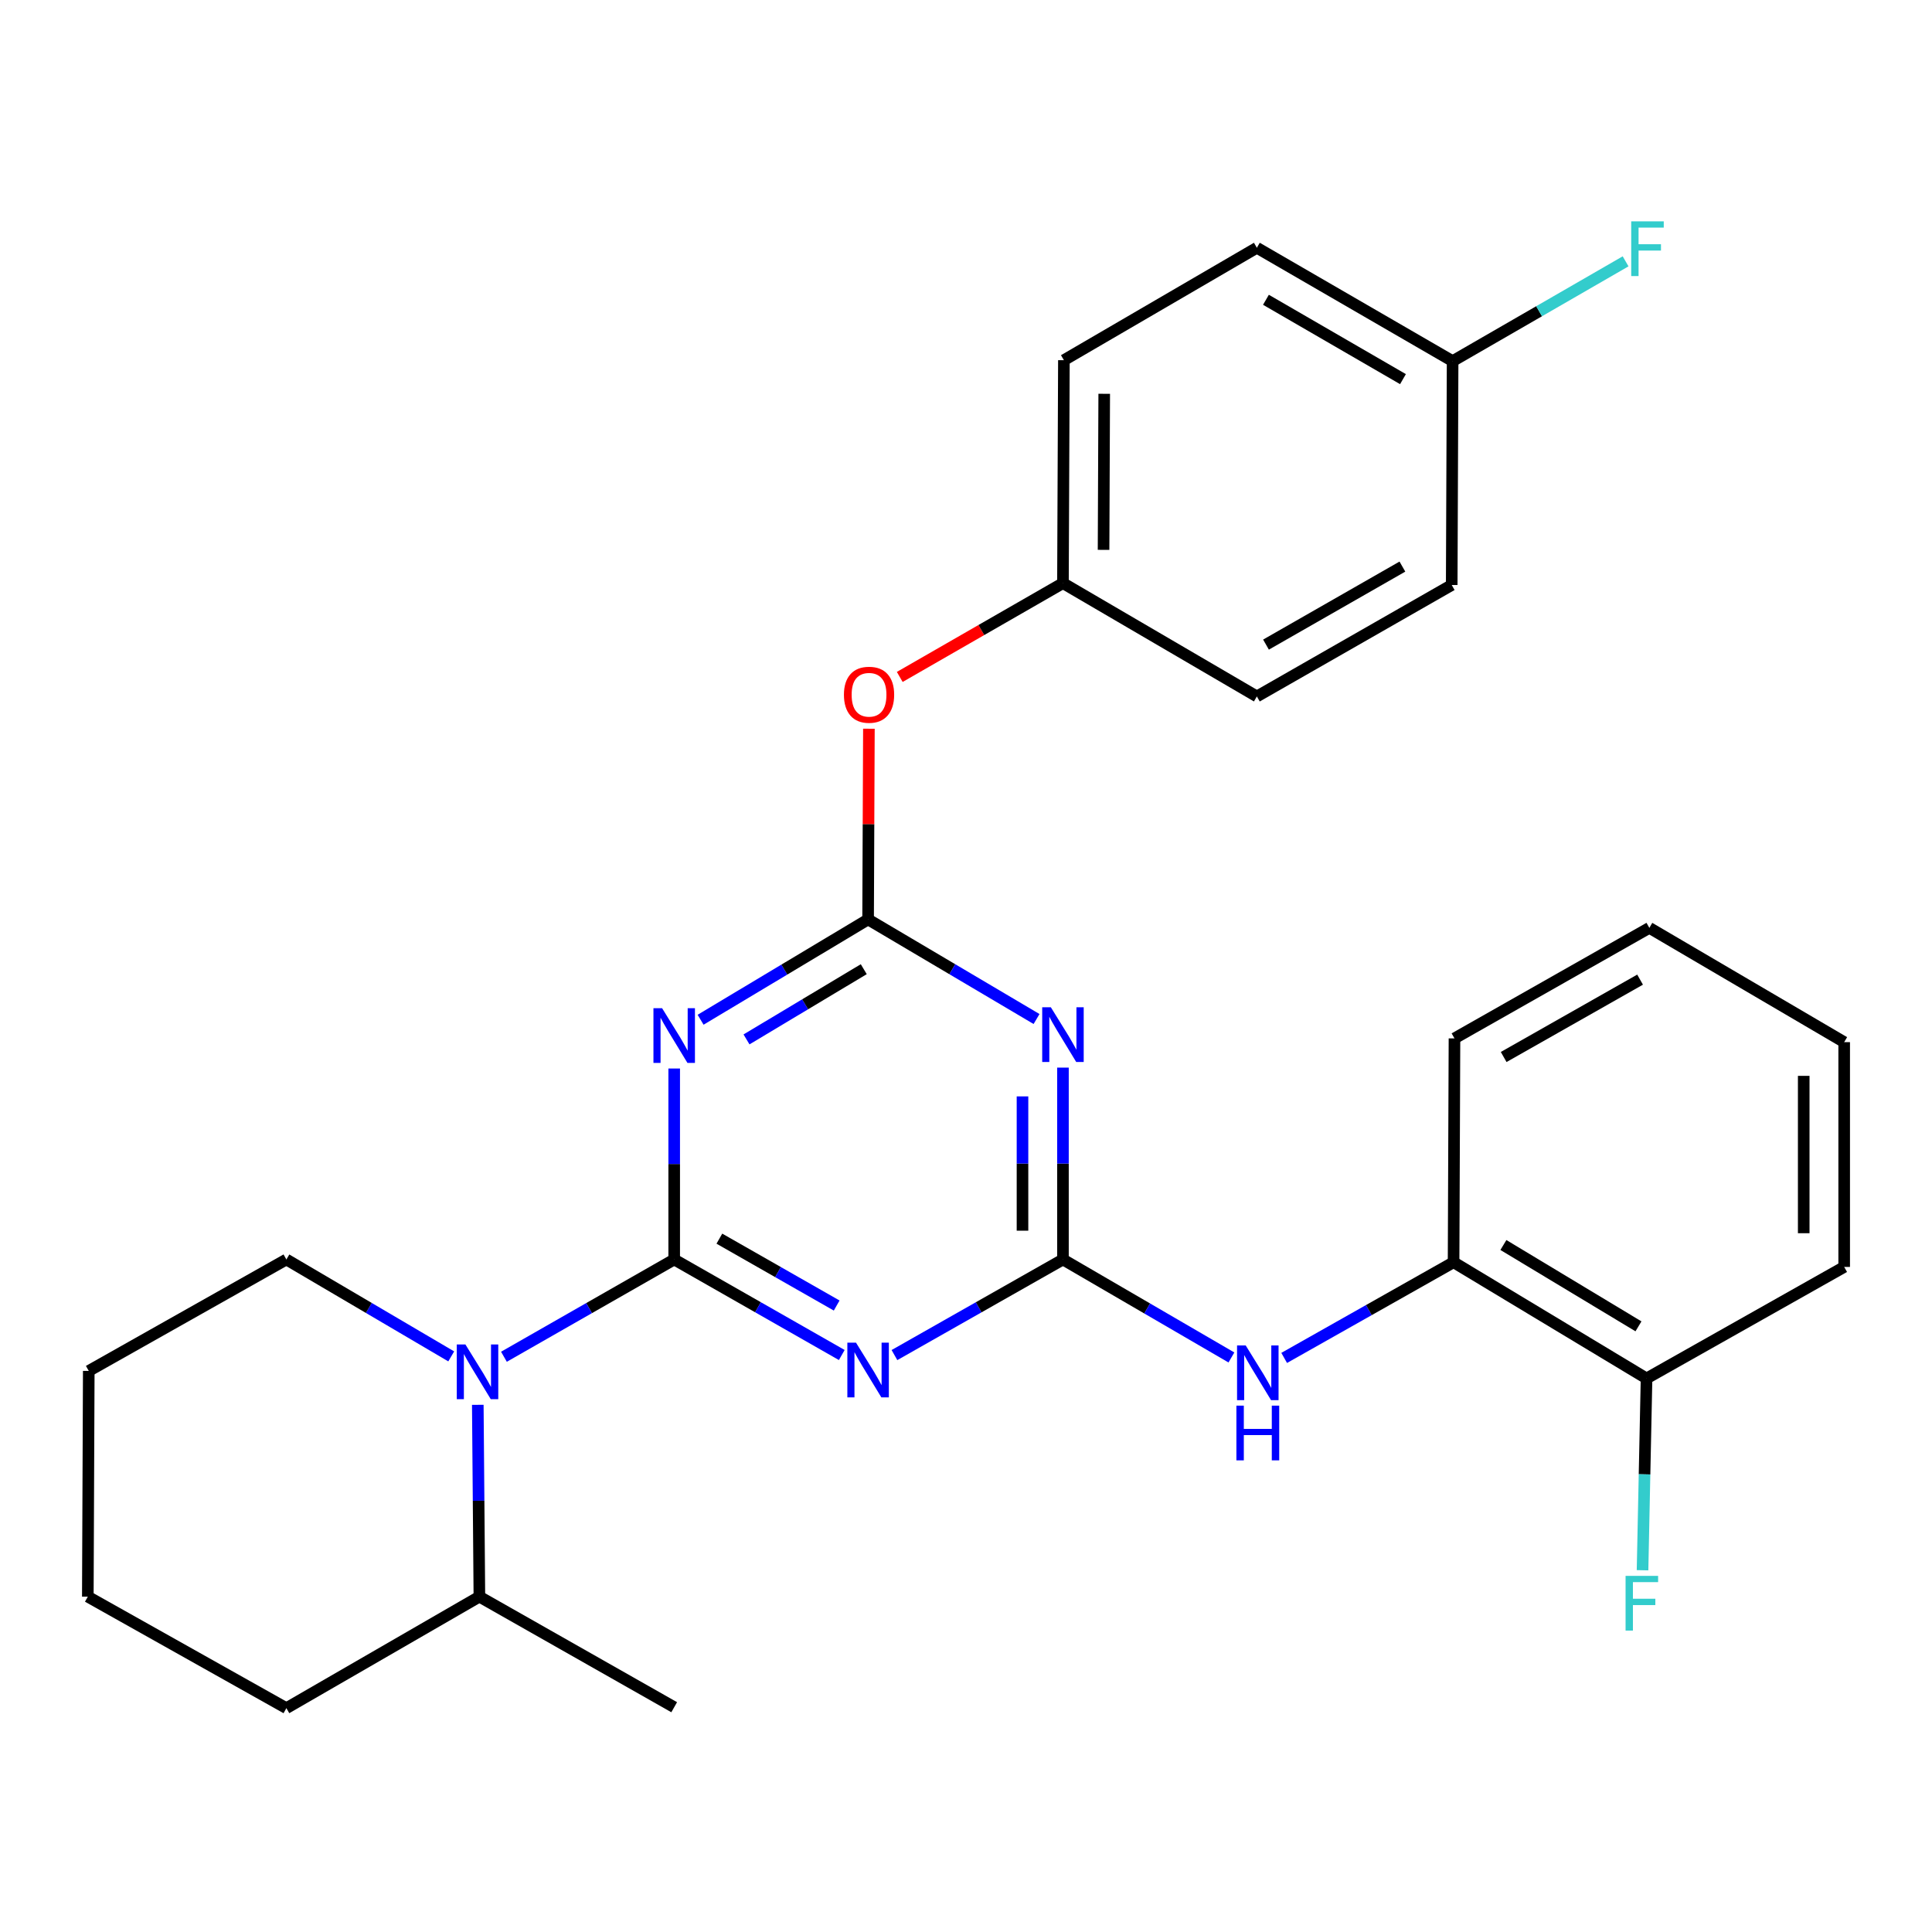 <?xml version='1.0' encoding='iso-8859-1'?>
<svg version='1.1' baseProfile='full'
              xmlns='http://www.w3.org/2000/svg'
                      xmlns:rdkit='http://www.rdkit.org/xml'
                      xmlns:xlink='http://www.w3.org/1999/xlink'
                  xml:space='preserve'
width='1000px' height='1000px' viewBox='0 0 1000 1000'>
<!-- END OF HEADER -->
<rect style='opacity:1.0;fill:#FFFFFF;stroke:none' width='1000' height='1000' x='0' y='0'> </rect>
<path class='bond-0' d='M 348.962,651.901 L 392.331,676.627' style='fill:none;fill-rule:evenodd;stroke:#000000;stroke-width:6px;stroke-linecap:butt;stroke-linejoin:miter;stroke-opacity:1' />
<path class='bond-0' d='M 392.331,676.627 L 435.7,701.354' style='fill:none;fill-rule:evenodd;stroke:#0000FF;stroke-width:6px;stroke-linecap:butt;stroke-linejoin:miter;stroke-opacity:1' />
<path class='bond-0' d='M 372.346,641.125 L 402.704,658.433' style='fill:none;fill-rule:evenodd;stroke:#000000;stroke-width:6px;stroke-linecap:butt;stroke-linejoin:miter;stroke-opacity:1' />
<path class='bond-0' d='M 402.704,658.433 L 433.062,675.742' style='fill:none;fill-rule:evenodd;stroke:#0000FF;stroke-width:6px;stroke-linecap:butt;stroke-linejoin:miter;stroke-opacity:1' />
<path class='bond-1' d='M 348.962,651.901 L 348.962,602.48' style='fill:none;fill-rule:evenodd;stroke:#000000;stroke-width:6px;stroke-linecap:butt;stroke-linejoin:miter;stroke-opacity:1' />
<path class='bond-1' d='M 348.962,602.48 L 348.962,553.059' style='fill:none;fill-rule:evenodd;stroke:#0000FF;stroke-width:6px;stroke-linecap:butt;stroke-linejoin:miter;stroke-opacity:1' />
<path class='bond-5' d='M 348.962,651.901 L 304.899,677.078' style='fill:none;fill-rule:evenodd;stroke:#000000;stroke-width:6px;stroke-linecap:butt;stroke-linejoin:miter;stroke-opacity:1' />
<path class='bond-5' d='M 304.899,677.078 L 260.836,702.255' style='fill:none;fill-rule:evenodd;stroke:#0000FF;stroke-width:6px;stroke-linecap:butt;stroke-linejoin:miter;stroke-opacity:1' />
<path class='bond-2' d='M 462.967,701.385 L 506.575,676.643' style='fill:none;fill-rule:evenodd;stroke:#0000FF;stroke-width:6px;stroke-linecap:butt;stroke-linejoin:miter;stroke-opacity:1' />
<path class='bond-2' d='M 506.575,676.643 L 550.183,651.901' style='fill:none;fill-rule:evenodd;stroke:#000000;stroke-width:6px;stroke-linecap:butt;stroke-linejoin:miter;stroke-opacity:1' />
<path class='bond-3' d='M 362.627,527.818 L 405.977,501.856' style='fill:none;fill-rule:evenodd;stroke:#0000FF;stroke-width:6px;stroke-linecap:butt;stroke-linejoin:miter;stroke-opacity:1' />
<path class='bond-3' d='M 405.977,501.856 L 449.328,475.894' style='fill:none;fill-rule:evenodd;stroke:#000000;stroke-width:6px;stroke-linecap:butt;stroke-linejoin:miter;stroke-opacity:1' />
<path class='bond-3' d='M 386.393,537.997 L 416.738,519.824' style='fill:none;fill-rule:evenodd;stroke:#0000FF;stroke-width:6px;stroke-linecap:butt;stroke-linejoin:miter;stroke-opacity:1' />
<path class='bond-3' d='M 416.738,519.824 L 447.084,501.65' style='fill:none;fill-rule:evenodd;stroke:#000000;stroke-width:6px;stroke-linecap:butt;stroke-linejoin:miter;stroke-opacity:1' />
<path class='bond-6' d='M 550.183,651.901 L 593.782,677.262' style='fill:none;fill-rule:evenodd;stroke:#000000;stroke-width:6px;stroke-linecap:butt;stroke-linejoin:miter;stroke-opacity:1' />
<path class='bond-6' d='M 593.782,677.262 L 637.381,702.622' style='fill:none;fill-rule:evenodd;stroke:#0000FF;stroke-width:6px;stroke-linecap:butt;stroke-linejoin:miter;stroke-opacity:1' />
<path class='bond-28' d='M 550.183,651.901 L 550.183,602.248' style='fill:none;fill-rule:evenodd;stroke:#000000;stroke-width:6px;stroke-linecap:butt;stroke-linejoin:miter;stroke-opacity:1' />
<path class='bond-28' d='M 550.183,602.248 L 550.183,552.594' style='fill:none;fill-rule:evenodd;stroke:#0000FF;stroke-width:6px;stroke-linecap:butt;stroke-linejoin:miter;stroke-opacity:1' />
<path class='bond-28' d='M 529.24,637.005 L 529.24,602.248' style='fill:none;fill-rule:evenodd;stroke:#000000;stroke-width:6px;stroke-linecap:butt;stroke-linejoin:miter;stroke-opacity:1' />
<path class='bond-28' d='M 529.24,602.248 L 529.24,567.49' style='fill:none;fill-rule:evenodd;stroke:#0000FF;stroke-width:6px;stroke-linecap:butt;stroke-linejoin:miter;stroke-opacity:1' />
<path class='bond-4' d='M 449.328,475.894 L 492.921,501.668' style='fill:none;fill-rule:evenodd;stroke:#000000;stroke-width:6px;stroke-linecap:butt;stroke-linejoin:miter;stroke-opacity:1' />
<path class='bond-4' d='M 492.921,501.668 L 536.514,527.443' style='fill:none;fill-rule:evenodd;stroke:#0000FF;stroke-width:6px;stroke-linecap:butt;stroke-linejoin:miter;stroke-opacity:1' />
<path class='bond-8' d='M 449.328,475.894 L 449.535,426.54' style='fill:none;fill-rule:evenodd;stroke:#000000;stroke-width:6px;stroke-linecap:butt;stroke-linejoin:miter;stroke-opacity:1' />
<path class='bond-8' d='M 449.535,426.54 L 449.743,377.187' style='fill:none;fill-rule:evenodd;stroke:#FF0000;stroke-width:6px;stroke-linecap:butt;stroke-linejoin:miter;stroke-opacity:1' />
<path class='bond-9' d='M 247.306,727.135 L 247.718,776.783' style='fill:none;fill-rule:evenodd;stroke:#0000FF;stroke-width:6px;stroke-linecap:butt;stroke-linejoin:miter;stroke-opacity:1' />
<path class='bond-9' d='M 247.718,776.783 L 248.13,826.431' style='fill:none;fill-rule:evenodd;stroke:#000000;stroke-width:6px;stroke-linecap:butt;stroke-linejoin:miter;stroke-opacity:1' />
<path class='bond-14' d='M 233.555,702.065 L 190.892,676.983' style='fill:none;fill-rule:evenodd;stroke:#0000FF;stroke-width:6px;stroke-linecap:butt;stroke-linejoin:miter;stroke-opacity:1' />
<path class='bond-14' d='M 190.892,676.983 L 148.229,651.901' style='fill:none;fill-rule:evenodd;stroke:#000000;stroke-width:6px;stroke-linecap:butt;stroke-linejoin:miter;stroke-opacity:1' />
<path class='bond-7' d='M 664.688,702.857 L 708.529,678.095' style='fill:none;fill-rule:evenodd;stroke:#0000FF;stroke-width:6px;stroke-linecap:butt;stroke-linejoin:miter;stroke-opacity:1' />
<path class='bond-7' d='M 708.529,678.095 L 752.37,653.332' style='fill:none;fill-rule:evenodd;stroke:#000000;stroke-width:6px;stroke-linecap:butt;stroke-linejoin:miter;stroke-opacity:1' />
<path class='bond-10' d='M 752.37,653.332 L 852.248,713.475' style='fill:none;fill-rule:evenodd;stroke:#000000;stroke-width:6px;stroke-linecap:butt;stroke-linejoin:miter;stroke-opacity:1' />
<path class='bond-10' d='M 778.156,644.412 L 848.07,686.512' style='fill:none;fill-rule:evenodd;stroke:#000000;stroke-width:6px;stroke-linecap:butt;stroke-linejoin:miter;stroke-opacity:1' />
<path class='bond-20' d='M 752.37,653.332 L 752.836,537.468' style='fill:none;fill-rule:evenodd;stroke:#000000;stroke-width:6px;stroke-linecap:butt;stroke-linejoin:miter;stroke-opacity:1' />
<path class='bond-11' d='M 465.711,350.382 L 507.947,326.105' style='fill:none;fill-rule:evenodd;stroke:#FF0000;stroke-width:6px;stroke-linecap:butt;stroke-linejoin:miter;stroke-opacity:1' />
<path class='bond-11' d='M 507.947,326.105 L 550.183,301.829' style='fill:none;fill-rule:evenodd;stroke:#000000;stroke-width:6px;stroke-linecap:butt;stroke-linejoin:miter;stroke-opacity:1' />
<path class='bond-22' d='M 248.13,826.431 L 348.962,883.653' style='fill:none;fill-rule:evenodd;stroke:#000000;stroke-width:6px;stroke-linecap:butt;stroke-linejoin:miter;stroke-opacity:1' />
<path class='bond-23' d='M 248.13,826.431 L 148.229,884.142' style='fill:none;fill-rule:evenodd;stroke:#000000;stroke-width:6px;stroke-linecap:butt;stroke-linejoin:miter;stroke-opacity:1' />
<path class='bond-13' d='M 852.248,713.475 L 851.21,763.117' style='fill:none;fill-rule:evenodd;stroke:#000000;stroke-width:6px;stroke-linecap:butt;stroke-linejoin:miter;stroke-opacity:1' />
<path class='bond-13' d='M 851.21,763.117 L 850.173,812.759' style='fill:none;fill-rule:evenodd;stroke:#33CCCC;stroke-width:6px;stroke-linecap:butt;stroke-linejoin:miter;stroke-opacity:1' />
<path class='bond-21' d='M 852.248,713.475 L 954.545,655.764' style='fill:none;fill-rule:evenodd;stroke:#000000;stroke-width:6px;stroke-linecap:butt;stroke-linejoin:miter;stroke-opacity:1' />
<path class='bond-16' d='M 550.183,301.829 L 550.672,186.43' style='fill:none;fill-rule:evenodd;stroke:#000000;stroke-width:6px;stroke-linecap:butt;stroke-linejoin:miter;stroke-opacity:1' />
<path class='bond-16' d='M 571.2,284.608 L 571.542,203.829' style='fill:none;fill-rule:evenodd;stroke:#000000;stroke-width:6px;stroke-linecap:butt;stroke-linejoin:miter;stroke-opacity:1' />
<path class='bond-17' d='M 550.183,301.829 L 650.549,360.483' style='fill:none;fill-rule:evenodd;stroke:#000000;stroke-width:6px;stroke-linecap:butt;stroke-linejoin:miter;stroke-opacity:1' />
<path class='bond-12' d='M 751.87,186.919 L 650.549,128.242' style='fill:none;fill-rule:evenodd;stroke:#000000;stroke-width:6px;stroke-linecap:butt;stroke-linejoin:miter;stroke-opacity:1' />
<path class='bond-12' d='M 726.176,196.241 L 655.252,155.167' style='fill:none;fill-rule:evenodd;stroke:#000000;stroke-width:6px;stroke-linecap:butt;stroke-linejoin:miter;stroke-opacity:1' />
<path class='bond-15' d='M 751.87,186.919 L 796.638,161.093' style='fill:none;fill-rule:evenodd;stroke:#000000;stroke-width:6px;stroke-linecap:butt;stroke-linejoin:miter;stroke-opacity:1' />
<path class='bond-15' d='M 796.638,161.093 L 841.405,135.267' style='fill:none;fill-rule:evenodd;stroke:#33CCCC;stroke-width:6px;stroke-linecap:butt;stroke-linejoin:miter;stroke-opacity:1' />
<path class='bond-30' d='M 751.87,186.919 L 751.404,302.795' style='fill:none;fill-rule:evenodd;stroke:#000000;stroke-width:6px;stroke-linecap:butt;stroke-linejoin:miter;stroke-opacity:1' />
<path class='bond-24' d='M 148.229,651.901 L 45.943,709.589' style='fill:none;fill-rule:evenodd;stroke:#000000;stroke-width:6px;stroke-linecap:butt;stroke-linejoin:miter;stroke-opacity:1' />
<path class='bond-19' d='M 550.672,186.43 L 650.549,128.242' style='fill:none;fill-rule:evenodd;stroke:#000000;stroke-width:6px;stroke-linecap:butt;stroke-linejoin:miter;stroke-opacity:1' />
<path class='bond-18' d='M 650.549,360.483 L 751.404,302.795' style='fill:none;fill-rule:evenodd;stroke:#000000;stroke-width:6px;stroke-linecap:butt;stroke-linejoin:miter;stroke-opacity:1' />
<path class='bond-18' d='M 655.279,333.65 L 725.878,293.268' style='fill:none;fill-rule:evenodd;stroke:#000000;stroke-width:6px;stroke-linecap:butt;stroke-linejoin:miter;stroke-opacity:1' />
<path class='bond-25' d='M 752.836,537.468 L 853.702,480.257' style='fill:none;fill-rule:evenodd;stroke:#000000;stroke-width:6px;stroke-linecap:butt;stroke-linejoin:miter;stroke-opacity:1' />
<path class='bond-25' d='M 778.298,547.103 L 848.905,507.056' style='fill:none;fill-rule:evenodd;stroke:#000000;stroke-width:6px;stroke-linecap:butt;stroke-linejoin:miter;stroke-opacity:1' />
<path class='bond-31' d='M 954.545,655.764 L 954.545,539.411' style='fill:none;fill-rule:evenodd;stroke:#000000;stroke-width:6px;stroke-linecap:butt;stroke-linejoin:miter;stroke-opacity:1' />
<path class='bond-31' d='M 933.602,638.311 L 933.602,556.864' style='fill:none;fill-rule:evenodd;stroke:#000000;stroke-width:6px;stroke-linecap:butt;stroke-linejoin:miter;stroke-opacity:1' />
<path class='bond-29' d='M 148.229,884.142 L 45.455,826.431' style='fill:none;fill-rule:evenodd;stroke:#000000;stroke-width:6px;stroke-linecap:butt;stroke-linejoin:miter;stroke-opacity:1' />
<path class='bond-27' d='M 45.943,709.589 L 45.455,826.431' style='fill:none;fill-rule:evenodd;stroke:#000000;stroke-width:6px;stroke-linecap:butt;stroke-linejoin:miter;stroke-opacity:1' />
<path class='bond-26' d='M 853.702,480.257 L 954.545,539.411' style='fill:none;fill-rule:evenodd;stroke:#000000;stroke-width:6px;stroke-linecap:butt;stroke-linejoin:miter;stroke-opacity:1' />
<path  class='atom-1' d='M 443.068 694.964
L 452.348 709.964
Q 453.268 711.444, 454.748 714.124
Q 456.228 716.804, 456.308 716.964
L 456.308 694.964
L 460.068 694.964
L 460.068 723.284
L 456.188 723.284
L 446.228 706.884
Q 445.068 704.964, 443.828 702.764
Q 442.628 700.564, 442.268 699.884
L 442.268 723.284
L 438.588 723.284
L 438.588 694.964
L 443.068 694.964
' fill='#0000FF'/>
<path  class='atom-2' d='M 342.702 521.842
L 351.982 536.842
Q 352.902 538.322, 354.382 541.002
Q 355.862 543.682, 355.942 543.842
L 355.942 521.842
L 359.702 521.842
L 359.702 550.162
L 355.822 550.162
L 345.862 533.762
Q 344.702 531.842, 343.462 529.642
Q 342.262 527.442, 341.902 526.762
L 341.902 550.162
L 338.222 550.162
L 338.222 521.842
L 342.702 521.842
' fill='#0000FF'/>
<path  class='atom-5' d='M 543.923 521.365
L 553.203 536.365
Q 554.123 537.845, 555.603 540.525
Q 557.083 543.205, 557.163 543.365
L 557.163 521.365
L 560.923 521.365
L 560.923 549.685
L 557.043 549.685
L 547.083 533.285
Q 545.923 531.365, 544.683 529.165
Q 543.483 526.965, 543.123 526.285
L 543.123 549.685
L 539.443 549.685
L 539.443 521.365
L 543.923 521.365
' fill='#0000FF'/>
<path  class='atom-6' d='M 240.904 695.906
L 250.184 710.906
Q 251.104 712.386, 252.584 715.066
Q 254.064 717.746, 254.144 717.906
L 254.144 695.906
L 257.904 695.906
L 257.904 724.226
L 254.024 724.226
L 244.064 707.826
Q 242.904 705.906, 241.664 703.706
Q 240.464 701.506, 240.104 700.826
L 240.104 724.226
L 236.424 724.226
L 236.424 695.906
L 240.904 695.906
' fill='#0000FF'/>
<path  class='atom-7' d='M 644.778 696.406
L 654.058 711.406
Q 654.978 712.886, 656.458 715.566
Q 657.938 718.246, 658.018 718.406
L 658.018 696.406
L 661.778 696.406
L 661.778 724.726
L 657.898 724.726
L 647.938 708.326
Q 646.778 706.406, 645.538 704.206
Q 644.338 702.006, 643.978 701.326
L 643.978 724.726
L 640.298 724.726
L 640.298 696.406
L 644.778 696.406
' fill='#0000FF'/>
<path  class='atom-7' d='M 639.958 727.558
L 643.798 727.558
L 643.798 739.598
L 658.278 739.598
L 658.278 727.558
L 662.118 727.558
L 662.118 755.878
L 658.278 755.878
L 658.278 742.798
L 643.798 742.798
L 643.798 755.878
L 639.958 755.878
L 639.958 727.558
' fill='#0000FF'/>
<path  class='atom-9' d='M 436.817 359.597
Q 436.817 352.797, 440.177 348.997
Q 443.537 345.197, 449.817 345.197
Q 456.097 345.197, 459.457 348.997
Q 462.817 352.797, 462.817 359.597
Q 462.817 366.477, 459.417 370.397
Q 456.017 374.277, 449.817 374.277
Q 443.577 374.277, 440.177 370.397
Q 436.817 366.517, 436.817 359.597
M 449.817 371.077
Q 454.137 371.077, 456.457 368.197
Q 458.817 365.277, 458.817 359.597
Q 458.817 354.037, 456.457 351.237
Q 454.137 348.397, 449.817 348.397
Q 445.497 348.397, 443.137 351.197
Q 440.817 353.997, 440.817 359.597
Q 440.817 365.317, 443.137 368.197
Q 445.497 371.077, 449.817 371.077
' fill='#FF0000'/>
<path  class='atom-14' d='M 841.396 815.668
L 858.236 815.668
L 858.236 818.908
L 845.196 818.908
L 845.196 827.508
L 856.796 827.508
L 856.796 830.788
L 845.196 830.788
L 845.196 843.988
L 841.396 843.988
L 841.396 815.668
' fill='#33CCCC'/>
<path  class='atom-16' d='M 844.316 114.571
L 861.156 114.571
L 861.156 117.811
L 848.116 117.811
L 848.116 126.411
L 859.716 126.411
L 859.716 129.691
L 848.116 129.691
L 848.116 142.891
L 844.316 142.891
L 844.316 114.571
' fill='#33CCCC'/>
</svg>
